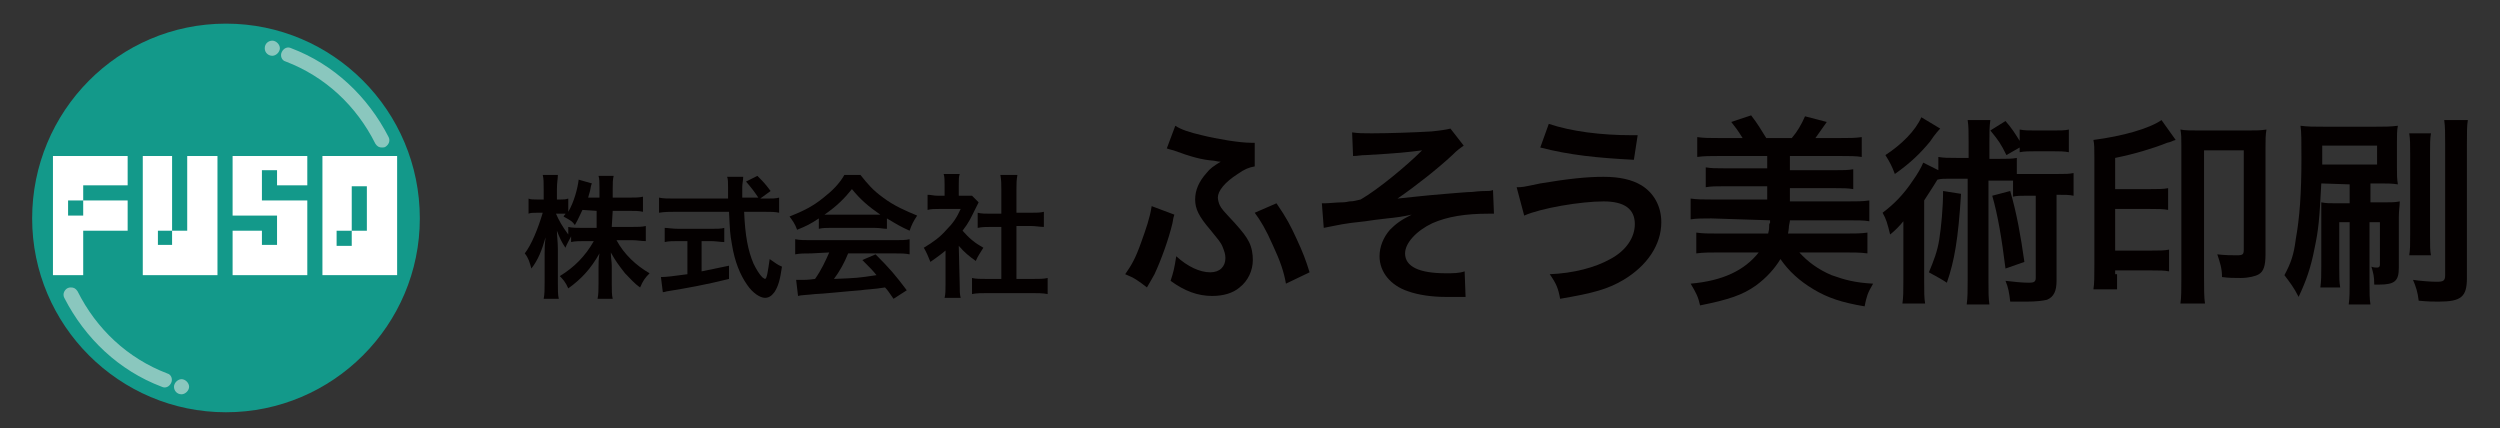 <?xml version="1.0" encoding="utf-8"?>
<!-- Generator: Adobe Illustrator 25.2.0, SVG Export Plug-In . SVG Version: 6.00 Build 0)  -->
<svg version="1.1" id="レイヤー_1" xmlns="http://www.w3.org/2000/svg" xmlns:xlink="http://www.w3.org/1999/xlink" x="0px"
	 y="0px" viewBox="0 0 264.4 45.3" style="enable-background:new 0 0 264.4 45.3;" xml:space="preserve">
<rect x="0" y="0" width="264.4" height="45.3" fill="#333333" stroke="none"/>
<style type="text/css">
	.st0{fill:#13998A;}
	.st1{fill:#8AC7BE;}
	.st2{fill:#FFFFFF;}
	.st3{fill:#040000;}
</style>
<g>
	<g>
		<path class="st0" d="M44.4,23.1c0,11.3-9.2,20.5-20.5,20.5S3.4,34.4,3.4,23.1S12.5,2.5,23.9,2.5C35.2,2.5,44.4,11.7,44.4,23.1z"/>
	</g>
	<path class="st1" d="M40.4,15.6c-0.3,0-0.5-0.1-0.7-0.4c-2-4-5.3-7.1-9.5-8.7c-0.4-0.1-0.6-0.6-0.4-1c0.2-0.4,0.6-0.6,1-0.4
		c4.5,1.7,8.1,5.1,10.3,9.4c0.2,0.4,0,0.8-0.3,1C40.7,15.6,40.5,15.6,40.4,15.6L40.4,15.6z"/>
	<g>
		<g>
			<path class="st2" d="M34.1,16.5v12.6H42V16.5H34.1z M35.6,24.4h1.6v-4.7h1.6v4.7h-1.6v1.6h-1.6V24.4z"/>
		</g>
		<g>
			<polygon class="st2" points="24.6,16.5 24.6,22.8 29.3,22.8 29.3,25.9 27.7,25.9 27.7,24.4 24.6,24.4 24.6,29.1 32.5,29.1 
				32.5,21.2 27.7,21.2 27.7,18 29.3,18 29.3,19.6 32.5,19.6 32.5,16.5 			"/>
		</g>
		<g>
			<polygon class="st2" points="19.8,16.5 19.8,24.4 18.2,24.4 18.2,25.9 16.7,25.9 16.7,24.4 18.2,24.4 18.2,16.5 15.1,16.5 
				15.1,29.1 23,29.1 23,16.5 			"/>
		</g>
		<g>
			<polygon class="st2" points="5.6,16.5 5.6,29.1 8.8,29.1 8.8,24.4 13.5,24.4 13.5,21.2 8.8,21.2 8.8,22.8 7.2,22.8 7.2,21.2 
				8.8,21.2 8.8,19.6 13.5,19.6 13.5,16.5 			"/>
		</g>
	</g>
	<path class="st1" d="M29.6,5.1c0,0.4-0.4,0.8-0.8,0.8S28,5.6,28,5.1s0.4-0.8,0.8-0.8C29.2,4.3,29.6,4.7,29.6,5.1z"/>
	<path class="st1" d="M7.5,30.4c0.3,0,0.5,0.1,0.7,0.4c2,4,5.3,7.1,9.5,8.7c0.4,0.1,0.6,0.6,0.4,1s-0.6,0.6-1,0.4
		c-4.5-1.7-8.1-5.1-10.3-9.4c-0.2-0.4,0-0.8,0.3-1C7.3,30.4,7.4,30.4,7.5,30.4L7.5,30.4z"/>
	<path class="st1" d="M18.4,40.9c0-0.4,0.4-0.8,0.8-0.8s0.8,0.4,0.8,0.8s-0.4,0.8-0.8,0.8C18.7,41.7,18.4,41.3,18.4,40.9z"/>
</g>
<g>
	<path class="st3" d="M64.7,24h2.1c0.7,0,1.1,0,1.5-0.1v1.6c-0.5,0-0.9-0.1-1.5-0.1h-1.6c0.8,1.5,2.1,2.7,3.5,3.5
		c-0.5,0.5-0.7,0.8-1,1.5c-0.6-0.4-1-0.9-1.6-1.5c-0.7-0.9-1-1.3-1.5-2.2c0,0.5,0.1,1,0.1,1.4V30c0,0.7,0,1.2,0.1,1.6h-1.6
		c0.1-0.5,0.1-1,0.1-1.6v-1.7c0-0.4,0-0.9,0.1-1.5c-0.9,1.6-1.9,2.7-3.3,3.7c-0.3-0.7-0.6-1-0.9-1.3c1.5-0.9,2.7-2.1,3.6-3.7h-0.9
		c-0.6,0-1.1,0-1.5,0.1v-0.6c-0.2,0.4-0.4,0.7-0.6,1.2c-0.4-0.6-0.6-1-0.9-1.8c0,0.5,0.1,1.2,0.1,1.9v3.6c0,0.8,0,1.3,0.1,1.7h-1.6
		c0.1-0.5,0.1-1,0.1-1.7v-3c0-0.6,0-0.9,0.1-1.8c-0.4,1.4-0.8,2.4-1.5,3.3c-0.2-0.7-0.3-1.1-0.7-1.6c0.7-0.9,1.4-2.6,1.9-4.3h-0.6
		c-0.4,0-0.7,0-0.9,0.1V21c0.2,0.1,0.5,0.1,0.9,0.1h0.7V20c0-0.7,0-1.1-0.1-1.5h1.6c0,0.4-0.1,0.8-0.1,1.5v1.1h0.4
		c0.3,0,0.5,0,0.8-0.1v1.4c0.6-1,1-2.5,1.1-3.4l1.4,0.4c-0.1,0.2-0.1,0.3-0.2,0.8c-0.1,0.3-0.1,0.4-0.2,0.7h1.2v-1
		c0-0.6,0-1-0.1-1.3h1.6c-0.1,0.4-0.1,0.8-0.1,1.3v1h1.7c0.7,0,1.1,0,1.5-0.1v1.6c-0.4-0.1-0.9-0.1-1.5-0.1h-1.7L64.7,24L64.7,24z
		 M61.6,22.2c-0.3,0.6-0.4,0.9-0.8,1.6c-0.3-0.4-0.3-0.4-1.2-0.9c0.1-0.2,0.2-0.2,0.2-0.3c-0.2,0-0.4,0-0.7,0h-0.3
		c0.3,0.7,0.7,1.4,1.3,2.2v-0.8c0.4,0.1,0.9,0.1,1.5,0.1h1.5v-1.8L61.6,22.2L61.6,22.2z"/>
	<path class="st3" d="M81,21c0.7,0,1,0,1.4-0.1v1.6c-0.4-0.1-0.9-0.1-1.6-0.1h-2.1c0.1,2.5,0.4,4.1,1,5.5c0.3,0.6,0.6,1.1,0.9,1.4
		c0.1,0.1,0.3,0.2,0.3,0.2c0.2,0,0.3-0.7,0.5-2.1c0.6,0.4,0.8,0.6,1.3,0.8c-0.2,1.4-0.4,2.1-0.8,2.7c-0.3,0.4-0.6,0.6-1,0.6
		c-0.5,0-1.3-0.5-1.9-1.4c-0.7-1-1.3-2.4-1.6-4.3c-0.2-1.1-0.2-1.4-0.3-3.4h-5.7c-0.6,0-1.1,0-1.7,0.1v-1.6c0.4,0.1,1,0.1,1.7,0.1
		H77c0-0.7,0-0.7,0-1.2c0-0.4,0-0.9-0.1-1.1h1.7c0,0.4-0.1,0.7-0.1,1.1c0,0.2,0,0.6,0,1.1h1.7c-0.4-0.6-0.7-1-1.3-1.7l1.2-0.6
		c0.6,0.6,0.8,0.8,1.4,1.6L80.4,21H81z M71.7,25.5c-0.5,0-1,0-1.4,0.1v-1.5c0.3,0,0.8,0.1,1.5,0.1h3.4c0.6,0,1.1,0,1.4-0.1v1.5
		c-0.4,0-0.9-0.1-1.4-0.1h-1v3.2c1-0.2,1.5-0.3,2.9-0.6v1.4c-2.4,0.6-4.6,1-6.5,1.3c-0.1,0-0.3,0.1-0.5,0.1l-0.2-1.6
		c0.6,0,1.3-0.1,2.8-0.3v-3.5L71.7,25.5L71.7,25.5z"/>
	<path class="st3" d="M86.6,23.1c-0.9,0.6-1.3,0.8-2.3,1.2c-0.2-0.6-0.5-1-0.8-1.4c1.5-0.6,2.5-1.1,3.6-2c0.9-0.7,1.7-1.5,2.2-2.4
		H91c0.8,1,1.3,1.6,2.4,2.4c1.2,0.9,2.4,1.4,3.6,1.9c-0.4,0.6-0.6,1-0.8,1.6c-0.9-0.4-1.4-0.7-2.4-1.3v1.1c-0.4,0-0.7-0.1-1.3-0.1
		h-4.7c-0.4,0-0.8,0-1.2,0.1L86.6,23.1L86.6,23.1z M85.8,26.8c-0.7,0-1.2,0-1.7,0.1v-1.6c0.5,0.1,1,0.1,1.7,0.1h8.8
		c0.7,0,1.2,0,1.6-0.1v1.6c-0.5-0.1-0.9-0.1-1.6-0.1h-4.9c-0.4,1-0.9,1.9-1.5,2.7c2.5-0.1,2.5-0.1,4.5-0.4c-0.4-0.5-0.7-0.8-1.5-1.6
		l1.4-0.6c1.5,1.5,2.1,2.2,3.3,3.8l-1.4,0.9c-0.5-0.7-0.6-0.9-0.9-1.2c-1.2,0.2-2,0.2-2.6,0.3c-1.4,0.1-4.2,0.4-4.8,0.4
		c-0.8,0.1-1.5,0.1-1.8,0.2l-0.2-1.7c0.4,0,0.6,0,0.8,0c0.1,0,0.5,0,1.2-0.1c0.7-1,1.1-1.9,1.5-2.8L85.8,26.8L85.8,26.8z M92.5,22.7
		c0.2,0,0.4,0,0.6,0c-1.3-0.9-2.1-1.6-3-2.7c-0.8,1-1.6,1.8-2.9,2.7c0.2,0,0.3,0,0.6,0H92.5z"/>
	<path class="st3" d="M101.5,30.1c0,0.7,0,1,0.1,1.4h-1.7c0.1-0.4,0.1-0.8,0.1-1.5v-3.5c-0.6,0.5-0.9,0.7-1.6,1.2
		c-0.2-0.5-0.4-1-0.7-1.5c1-0.6,1.7-1.1,2.4-1.9c0.7-0.7,1.1-1.3,1.5-2.2h-2.3c-0.5,0-0.8,0-1.2,0.1v-1.6c0.4,0,0.6,0.1,1.1,0.1h0.7
		v-1.2c0-0.4,0-0.8-0.1-1.1h1.7c-0.1,0.3-0.1,0.6-0.1,1.1v1.2h0.6c0.4,0,0.6,0,0.8,0l0.7,0.7c-0.1,0.2-0.2,0.4-0.3,0.6
		c-0.5,1-0.7,1.5-1.4,2.4c0.7,0.8,1.3,1.3,2.2,1.8c-0.3,0.5-0.6,0.9-0.8,1.4c-0.7-0.5-1.2-0.9-1.8-1.6L101.5,30.1L101.5,30.1z
		 M107.5,29.5h1.7c0.7,0,1.2,0,1.6-0.1v1.7c-0.5-0.1-1.1-0.1-1.6-0.1h-4.8c-0.6,0-1.1,0-1.6,0.1v-1.7c0.4,0.1,0.9,0.1,1.6,0.1h1.5
		v-5.5h-1.1c-0.5,0-0.9,0-1.4,0.1v-1.6c0.4,0.1,0.8,0.1,1.4,0.1h1.1V20c0-0.6,0-0.9-0.1-1.5h1.8c-0.1,0.6-0.1,0.9-0.1,1.5v2.5h1.5
		c0.6,0,1,0,1.4-0.1V24c-0.4,0-0.9-0.1-1.4-0.1h-1.5L107.5,29.5L107.5,29.5z"/>
	<path class="st3" d="M124.2,22.7c-0.1,0.3-0.1,0.3-0.2,0.9c-0.4,1.7-1.2,3.9-1.9,5.4c-0.1,0.2-0.4,0.7-0.8,1.4
		c-0.9-0.7-1.3-1-2.3-1.4c0.7-1,1.1-1.7,1.7-3.4c0.5-1.4,0.9-2.5,1.1-3.8L124.2,22.7z M132.7,17.6c-0.6,0.1-1.1,0.3-1.8,0.8
		c-1.4,0.9-2.1,1.8-2.1,2.5c0,0.2,0.1,0.6,0.2,0.8c0.2,0.4,0.3,0.5,1.6,1.9c0.8,0.9,1.2,1.4,1.5,2c0.3,0.6,0.4,1.3,0.4,1.9
		c0,1.1-0.5,2.2-1.4,2.9c-0.7,0.6-1.7,0.9-2.9,0.9c-1.5,0-2.9-0.5-4.4-1.6c0.3-0.9,0.4-1.3,0.6-2.6c1.2,1.1,2.5,1.7,3.6,1.7
		c1,0,1.6-0.6,1.6-1.5c0-0.4-0.1-0.7-0.3-1.2c-0.2-0.5-0.5-0.8-1.3-1.8c-1.2-1.4-1.6-2.2-1.6-3.2c0-1,0.4-1.9,1.2-2.8
		c0.4-0.5,0.7-0.7,1.5-1.2c-0.2,0-0.2,0-0.7-0.1c-1.3-0.1-2.4-0.4-4.3-1.1c-0.4-0.1-0.4-0.1-0.7-0.2l0.9-2.4c0.6,0.4,1.5,0.7,2.8,1
		c1.6,0.4,4,0.8,5.2,0.8c0.1,0,0.2,0,0.4,0L132.7,17.6z M135,21.5c1.1,1.6,1.5,2.4,2.1,3.7c0.7,1.5,1,2.3,1.4,3.6L136,30
		c-0.2-1.2-0.6-2.4-1.4-4.1c-0.7-1.6-1.3-2.6-1.9-3.4L135,21.5z"/>
	<path class="st3" d="M143,14c0.7,0.1,1.1,0.1,2.1,0.1c1.9,0,4.6-0.1,6.3-0.2c1-0.1,1.6-0.2,2-0.3l1.4,1.8c-0.4,0.3-0.6,0.4-1.2,1
		c-1.5,1.4-3.9,3.3-5.8,4.6c1.1-0.1,2.6-0.3,5.1-0.5c1.3-0.1,2.3-0.2,2.8-0.2c0.8-0.1,1.3-0.1,1.5-0.1c0.3,0,0.4,0,0.7-0.1l0.1,2.5
		c-0.3,0-0.3,0-0.6,0c-2.4,0-4.3,0.3-5.9,1c-1.7,0.8-2.9,2.1-2.9,3.2c0,1.4,1.5,2.1,4.3,2.1c0.8,0,1.4,0,2-0.2l0.1,2.7
		c-0.2,0-0.5,0-0.8,0c-0.1,0-0.5,0-1.1,0c-0.1,0-0.2,0-0.3,0c-1.3,0-2.8-0.2-3.9-0.6c-1.8-0.6-3-2-3-3.7c0-1,0.4-2,1.1-2.8
		c0.6-0.6,1.1-1,2.3-1.6c-0.9,0.2-1.6,0.3-2.6,0.4c-0.9,0.1-1.7,0.2-2.3,0.3c-0.9,0.1-2,0.2-3.4,0.5c-0.4,0.1-0.6,0.1-1,0.2
		l-0.2-2.6c0.1,0,0.3,0,0.3,0c0.4,0,1.3-0.1,1.8-0.1c0.1,0,0.4,0,0.8-0.1c0.5,0,0.7-0.1,1.2-0.2c1.9-1.1,4.9-3.6,6.5-5.2
		c-1.6,0.2-2.4,0.3-5.9,0.5c-0.6,0-0.9,0.1-1.4,0.1L143,14z"/>
	<path class="st3" d="M160.4,19.8c0.6,0,0.6,0,2.5-0.4c3-0.5,4.9-0.7,6.7-0.7c1.7,0,3,0.3,4,0.9c1.3,0.8,2.1,2.2,2.1,3.9
		c0,2.4-1.5,4.6-4,6.1c-1.7,1-3.2,1.4-6.7,2c-0.2-1.1-0.4-1.6-1.1-2.6c2.5-0.1,4.8-0.7,6.4-1.6c1.7-0.9,2.6-2.3,2.6-3.7
		c0-1.6-1.1-2.4-3.3-2.4c-2.4,0-6.6,0.7-8.4,1.5L160.4,19.8z M163.8,13.1c2.4,0.8,5.5,1.2,8.8,1.2c0.1,0,0.3,0,0.6,0l-0.4,2.6
		c-3.9-0.2-6.8-0.5-9.9-1.3L163.8,13.1z"/>
	<path class="st3" d="M181,23.1c-0.9,0-1.6,0-2.2,0.1v-2.2c0.7,0.1,1.3,0.1,2.2,0.1h5.9v-1.4h-4.6c-0.8,0-1.3,0-1.9,0.1v-2.1
		c0.6,0.1,1,0.1,1.9,0.1h4.6v-1.3h-5.1c-0.9,0-1.6,0-2.3,0.1v-2.1c0.7,0.1,1.3,0.1,2.3,0.1h2.5c-0.5-0.8-0.8-1.2-1.2-1.7l2.1-0.7
		c0.7,0.9,1.1,1.6,1.6,2.4h2.7c0.6-0.7,1-1.4,1.4-2.3l2.3,0.6c-0.4,0.6-0.8,1.1-1.2,1.7h2.6c1,0,1.6,0,2.3-0.1v2.1
		c-0.6-0.1-1.3-0.1-2.3-0.1h-5.3V18h4.8c0.9,0,1.3,0,1.9-0.1V20c-0.6-0.1-1.1-0.1-1.9-0.1h-4.8v1.4h6.1c1,0,1.6,0,2.3-0.1v2.2
		c-0.6-0.1-1.2-0.1-2.3-0.1h-6.1c0,0.1,0,0.1-0.1,0.6c0,0,0,0.3-0.1,0.8h6.1c1,0,1.6,0,2.3-0.1v2.2c-0.7-0.1-1.5-0.1-2.4-0.1h-4.8
		c0.9,1,2,1.8,3.4,2.4c1.4,0.5,2.5,0.8,4.4,0.9c-0.6,1-0.7,1.4-0.9,2.4c-2.4-0.4-3.9-0.9-5.4-1.8c-1.5-0.9-2.6-1.9-3.5-3.2
		c-0.6,1-1.5,2-2.6,2.8c-1.4,1-2.9,1.5-5.9,2.1c-0.2-0.9-0.4-1.3-1-2.3c3.4-0.3,5.7-1.4,7.2-3.3h-4.2c-0.9,0-1.7,0-2.4,0.1v-2.2
		c0.7,0.1,1.3,0.1,2.3,0.1h5.3c0.1-0.4,0.1-0.5,0.1-0.6c0-0.3,0-0.5,0.1-0.5c0,0,0,0,0-0.1l0-0.2c0,0,0,0,0,0L181,23.1L181,23.1z"/>
	<path class="st3" d="M208.2,15c0-1.1,0-1.6-0.1-2.3h2.4c-0.1,0.7-0.1,1.2-0.1,2.3v1.8h1c0.9,0,1.4,0,1.9-0.1v1.7c0.4,0,0.5,0,1.1,0
		h3.2c0.9,0,1.2,0,1.7-0.1v2.4c-0.5-0.1-0.8-0.1-1.8-0.1v9.1c0,1.1-0.3,1.7-1,2c-0.4,0.1-1.1,0.2-2.2,0.2c-0.4,0-0.7,0-1.7,0
		c-0.1-0.9-0.2-1.5-0.5-2.2c0.9,0.1,1.7,0.2,2.5,0.2c0.5,0,0.7-0.1,0.7-0.5v-8.7h-1c-0.6,0-1,0-1.4,0.1v-1.7c-0.4,0-0.6,0-1.1,0
		h-1.5v10.6c0,1.2,0,1.8,0.1,2.5h-2.4c0.1-0.8,0.1-1.4,0.1-2.5V18.9h-1.9c-0.6,0-0.9,0-1.3,0.1c-0.6,1-1.1,1.7-1.4,2.2v8.5
		c0,1.2,0,1.8,0.1,2.4h-2.4c0.1-0.7,0.1-1.3,0.1-2.5v-3.9c0-0.9,0-0.9,0-2.3c-0.4,0.5-0.9,1-1.4,1.4c-0.3-1.2-0.4-1.6-0.8-2.3
		c1.2-0.9,2.2-1.9,3.2-3.4c0.5-0.7,0.9-1.4,1.1-1.9L205,18v-1.4c0.6,0.1,1,0.1,1.9,0.1h1.3L208.2,15L208.2,15z M205.2,13.6
		c-0.1,0.1-0.5,0.5-1.1,1.4c-1,1.2-2,2.2-3.7,3.4c-0.3-0.8-0.5-1.2-1-2c1.7-1.1,3.2-2.6,3.8-4L205.2,13.6z M207.4,20.5
		c-0.3,4.8-0.7,7.1-1.5,9.4c-0.6-0.4-1-0.6-1.9-1.1c0.5-1.2,0.9-2.2,1.1-3.5c0.2-1.3,0.4-3.3,0.4-5.1L207.4,20.5z M212.2,16.4
		c-0.6-1.2-0.8-1.5-1.7-2.6l1.6-1c0.7,0.8,1,1.3,1.5,2.1v-1.2c0.5,0.1,1,0.1,1.6,0.1h2c0.7,0,1.2,0,1.6-0.1v2.4
		c-0.5-0.1-1-0.1-1.6-0.1h-2c-0.6,0-1.1,0-1.6,0.1v-0.5L212.2,16.4z M212.6,20.2c0.7,2.4,1.1,4.7,1.5,7.5l-2,0.7
		c-0.4-3.2-0.8-5.6-1.4-7.7L212.6,20.2z"/>
	<path class="st3" d="M223.9,29c0,0.7,0,1,0,1.6h-2.5c0.1-0.6,0.1-1.4,0.1-2.6V16.6c0-1,0-1.3-0.1-1.8c3.1-0.4,5.9-1.2,7.2-2.1
		l1.5,2.1c-0.4,0.1-0.4,0.2-0.9,0.3c-1.5,0.6-3.5,1.2-5.5,1.6v3.3h3.7c0.9,0,1.4,0,1.9-0.1v2.3c-0.5-0.1-1-0.1-1.9-0.1h-3.7v4.4h3.9
		c0.8,0,1.3,0,1.8-0.1v2.3c-0.5-0.1-1-0.1-1.8-0.1h-3.9V29z M237.7,13.8c0.8,0,1.4,0,2-0.1c-0.1,0.6-0.1,1.1-0.1,1.9v11.3
		c0,1.2-0.2,1.8-0.7,2.1c-0.3,0.2-1.1,0.4-1.9,0.4c-0.7,0-1.3,0-2-0.1c0-0.9-0.2-1.5-0.5-2.4c0.9,0.1,1.5,0.1,2.1,0.1
		c0.6,0,0.7-0.1,0.7-0.6V15.9h-4.2v13.5c0,1.1,0,2.1,0.1,2.7h-2.6c0.1-0.6,0.1-1.5,0.1-2.7v-14c0-0.8,0-1.2-0.1-1.7
		c0.5,0.1,1.1,0.1,2,0.1L237.7,13.8L237.7,13.8z"/>
	<path class="st3" d="M245.5,19.4c-0.2,3.9-0.3,4.9-0.7,6.8c-0.4,2.1-0.9,3.5-1.7,5.2c-0.5-1-0.9-1.5-1.5-2.3c0.7-1.3,1-2.2,1.2-3.8
		c0.4-2.2,0.6-4.8,0.6-8.5c0-2,0-2.8-0.1-3.5c0.8,0.1,1.3,0.1,2.4,0.1h5.6c0.9,0,1.5,0,2.3-0.1c-0.1,0.5-0.1,1-0.1,1.8v2.5
		c0,0.9,0,1.3,0.1,1.9c-0.6-0.1-1.2-0.1-1.9-0.1h-1v2h1.5c0.7,0,1.1,0,1.6-0.1c0,0.5-0.1,0.9-0.1,1.7v5.3c0,1.4-0.4,1.8-2.1,1.8
		c-0.1,0-0.3,0-0.5,0c0-0.9-0.1-1.2-0.3-1.9c0.2,0.1,0.5,0.1,0.6,0.1c0.2,0,0.3-0.1,0.3-0.3v-4.5h-1.1v6.3c0,1.2,0,1.8,0.1,2.4h-2.3
		c0.1-0.7,0.1-1.4,0.1-2.4v-6.3h-1.1v4.8c0,1.1,0,1.5,0.1,2.1h-2.1c0.1-0.7,0.1-1.3,0.1-2.2v-4.9c0-1,0-1.3,0-1.9
		c0.5,0.1,0.9,0.1,1.6,0.1h1.4v-2L245.5,19.4L245.5,19.4z M245.6,17.4h5.8v-2h-5.8V17.4z M257.1,14.1c-0.1,0.6-0.1,1.1-0.1,2.2v8.5
		c0,1.3,0,1.7,0.1,2.2h-2.3c0.1-0.6,0.1-1.1,0.1-2.3v-8.4c0-1,0-1.6-0.1-2.2H257.1z M261,12.7c-0.1,0.6-0.1,1.2-0.1,2.6v14.1
		c0,2-0.6,2.5-3,2.5c-0.4,0-1.2,0-2.1-0.1c-0.1-0.9-0.3-1.5-0.6-2.2c0.7,0.1,1.8,0.2,2.5,0.2c0.7,0,0.9-0.1,0.9-0.7V15.3
		c0-1.2,0-1.9-0.1-2.6L261,12.7L261,12.7z"/>
</g>
</svg>
